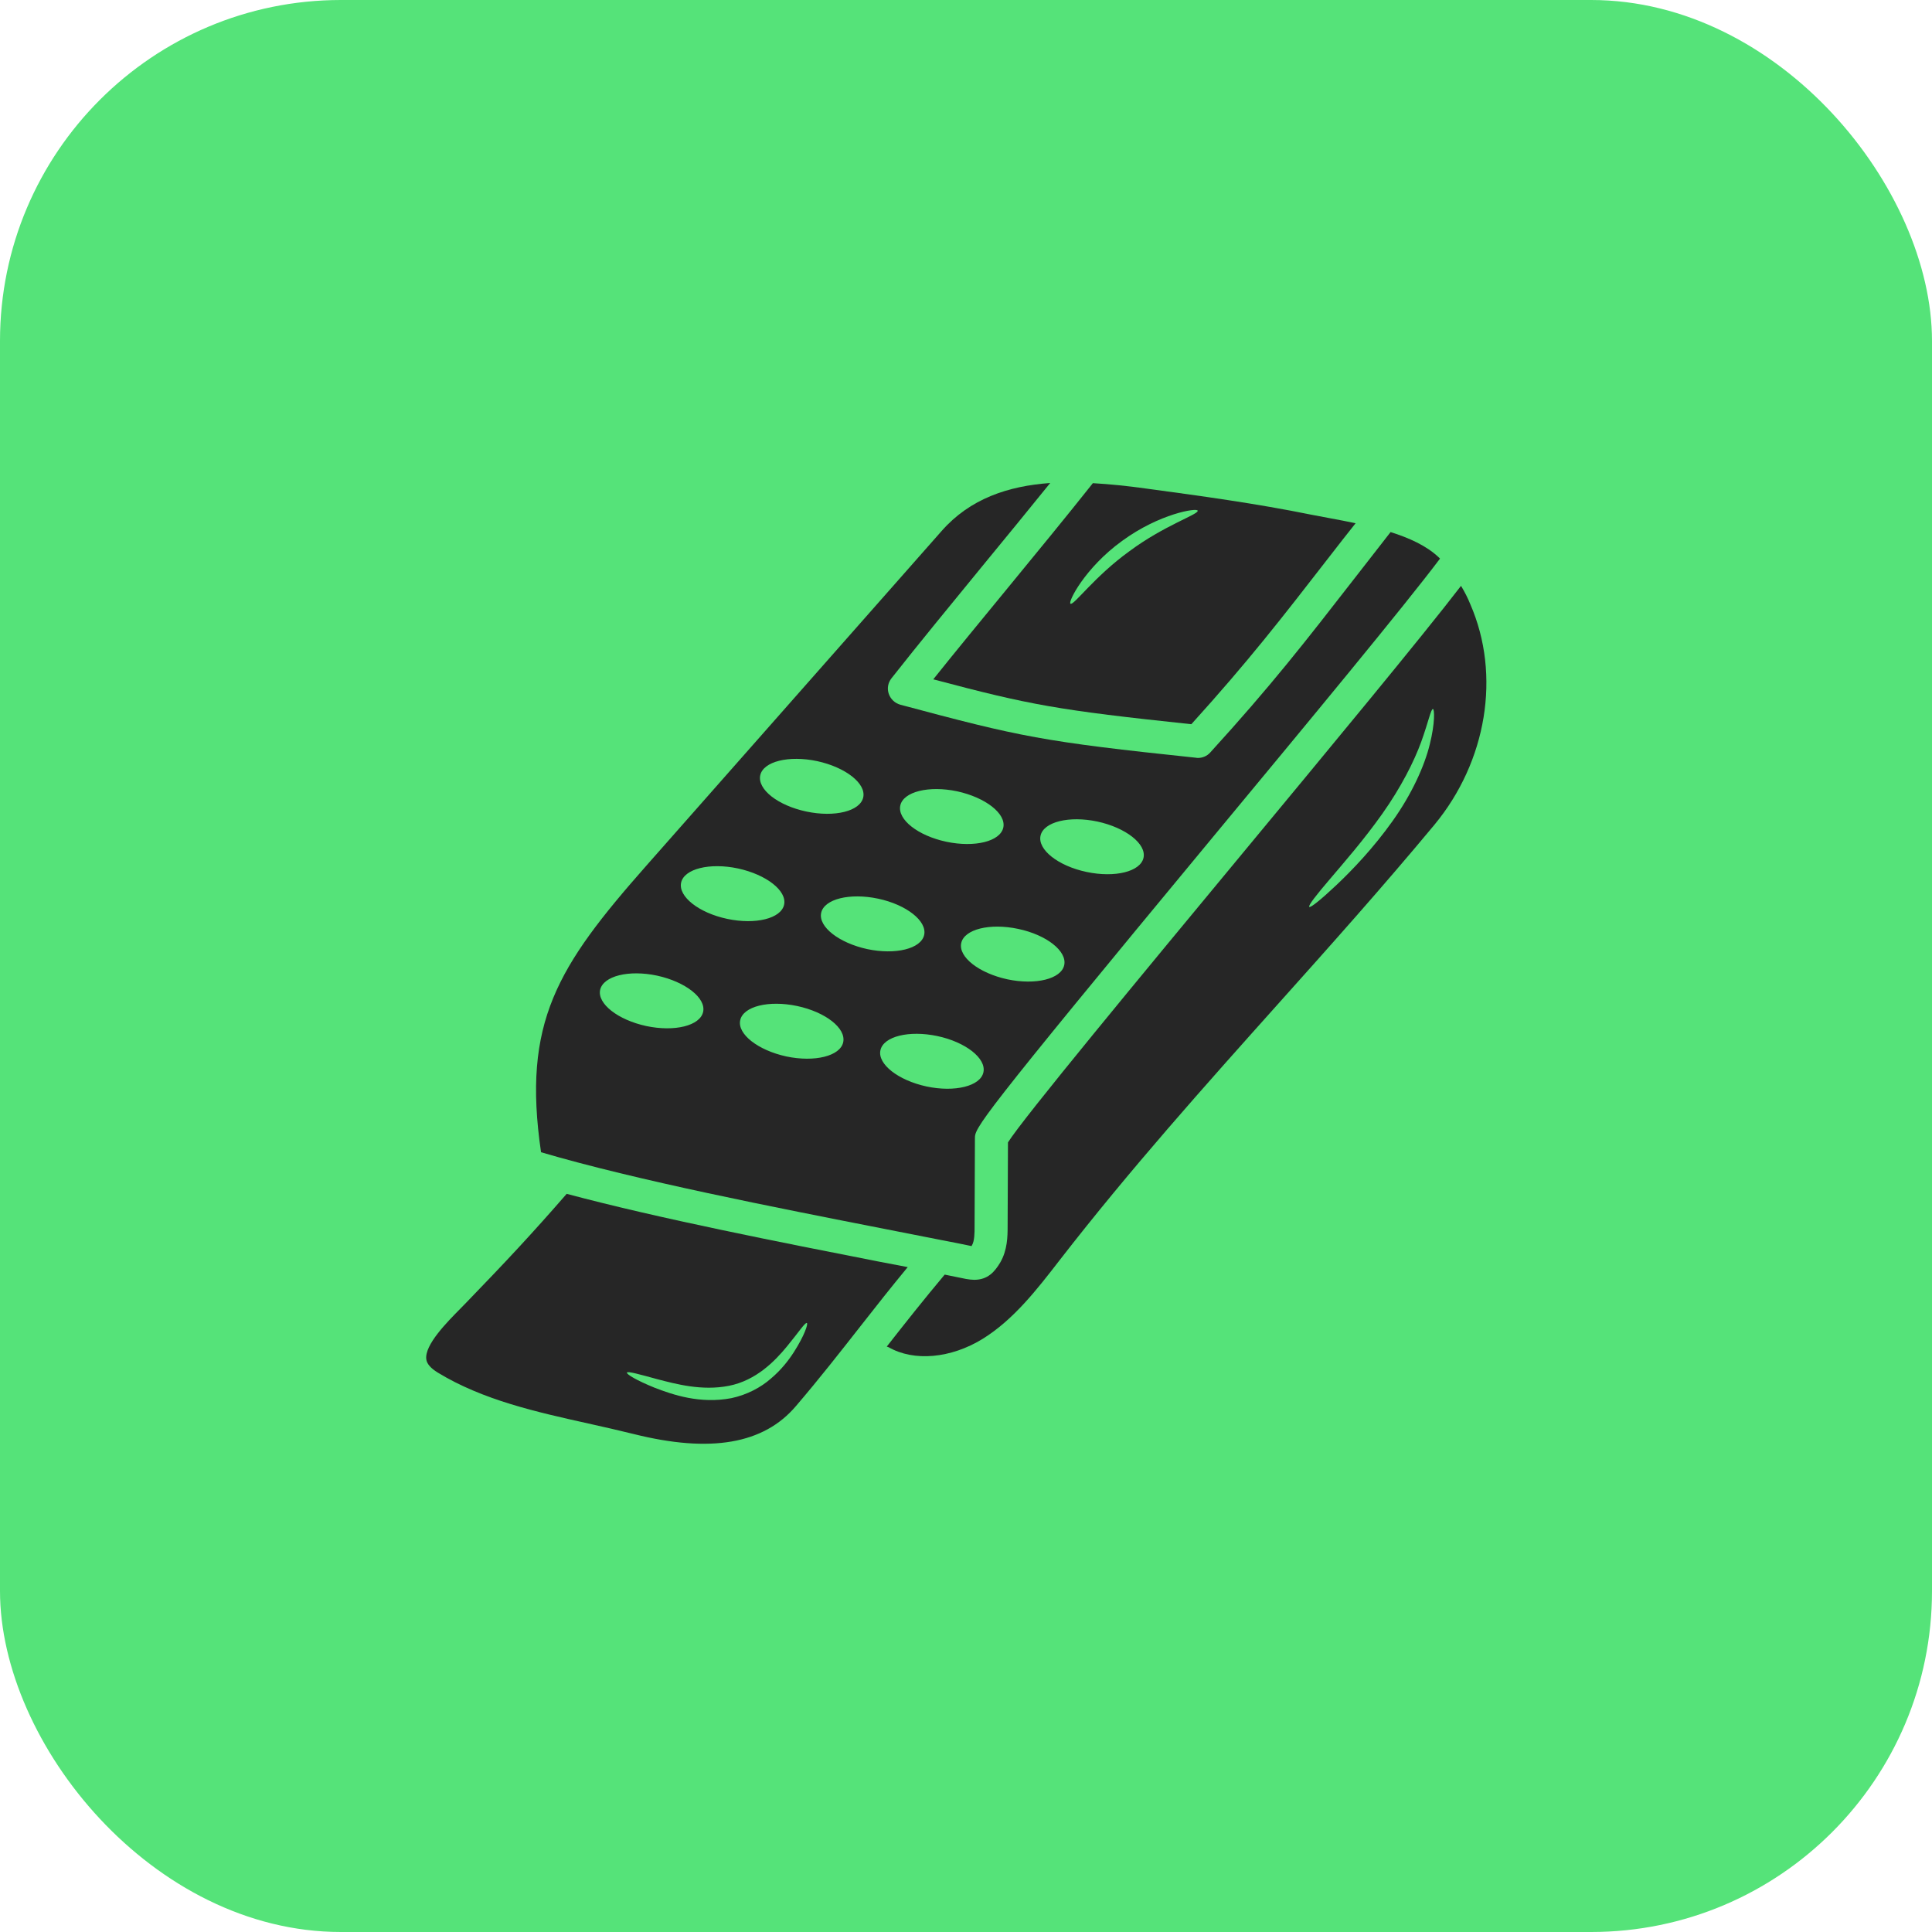 <svg width="68" height="68" viewBox="0 0 68 68" fill="none" xmlns="http://www.w3.org/2000/svg">
<rect width="68" height="68" rx="12" fill="#55E379"/>
<path d="M35.468 20.696C34.581 21.777 33.67 22.881 32.848 23.91C36.261 24.815 37.207 24.991 41.931 25.49C43.947 23.263 45.093 21.783 46.802 19.579C47.084 19.215 47.39 18.821 47.713 18.416C47.413 18.351 47.12 18.299 46.843 18.246C46.602 18.199 46.373 18.157 46.156 18.116C44.223 17.723 42.243 17.452 40.327 17.194C39.705 17.106 39.076 17.041 38.465 17.006C37.548 18.163 36.491 19.45 35.468 20.696ZM42.155 17.975C42.19 18.105 40.985 18.486 39.757 19.397C38.518 20.29 37.789 21.325 37.677 21.248C37.578 21.201 38.177 19.991 39.493 19.039C40.809 18.075 42.143 17.864 42.155 17.975Z" fill="#262626"/>
<path d="M30.962 44.41C27.466 43.722 23.247 42.9 19.945 42.019C18.694 43.458 17.783 44.428 16.414 45.844L16.208 46.055C15.732 46.537 14.939 47.336 15.004 47.841C15.021 48 15.162 48.159 15.409 48.311C17.001 49.281 18.887 49.698 20.709 50.103C21.244 50.221 21.778 50.344 22.307 50.474C25.01 51.149 26.878 50.826 28.012 49.492C28.847 48.517 29.575 47.583 30.286 46.678C30.815 46.002 31.356 45.315 31.949 44.598C31.626 44.539 31.297 44.475 30.962 44.41ZM27.942 47.589C27.754 47.882 27.495 48.217 27.131 48.523C26.779 48.834 26.291 49.093 25.744 49.21C24.634 49.422 23.676 49.087 23.047 48.846C22.407 48.587 22.049 48.37 22.066 48.311C22.09 48.253 22.501 48.37 23.147 48.546C23.788 48.711 24.704 48.964 25.656 48.776C26.614 48.587 27.272 47.906 27.689 47.401C28.112 46.889 28.341 46.531 28.4 46.566C28.447 46.596 28.318 47.001 27.942 47.589Z" fill="#262626"/>
<path d="M31.188 43.264C31.875 43.399 32.533 43.529 33.162 43.652C33.186 43.658 33.203 43.658 33.227 43.664C33.562 43.728 33.885 43.793 34.196 43.858C34.202 43.852 34.208 43.84 34.208 43.834C34.302 43.675 34.302 43.399 34.302 43.158L34.314 40.074C34.314 39.692 34.314 39.574 42.734 29.409C46.036 25.426 49.438 21.319 50.683 19.662C50.666 19.644 50.648 19.62 50.624 19.603C50.196 19.203 49.596 18.933 48.944 18.727C48.503 19.291 48.098 19.814 47.722 20.296C45.936 22.594 44.761 24.11 42.593 26.489C42.481 26.613 42.322 26.677 42.164 26.677C42.146 26.677 42.123 26.677 42.105 26.671C36.676 26.101 35.924 25.937 31.687 24.803C31.499 24.75 31.347 24.609 31.282 24.421C31.217 24.233 31.253 24.033 31.376 23.875C32.334 22.658 33.468 21.277 34.56 19.944C35.371 18.957 36.2 17.946 36.964 17C35.483 17.106 34.143 17.552 33.145 18.686L22.756 30.461C19.619 34.016 18.373 35.978 19.043 40.555C22.416 41.548 27.263 42.494 31.188 43.264ZM29.678 36.683C29.572 37.171 28.673 37.394 27.674 37.183C26.675 36.965 25.947 36.395 26.053 35.908C26.158 35.42 27.057 35.197 28.056 35.408C29.055 35.62 29.784 36.19 29.678 36.683ZM34.613 37.741C34.508 38.229 33.609 38.452 32.61 38.24C31.611 38.023 30.882 37.453 30.988 36.965C31.094 36.478 31.993 36.255 32.992 36.466C33.991 36.678 34.719 37.253 34.613 37.741ZM36.623 29.415C36.729 28.927 37.628 28.704 38.627 28.916C39.625 29.133 40.354 29.703 40.248 30.191C40.142 30.678 39.243 30.902 38.245 30.69C37.24 30.479 36.517 29.903 36.623 29.415ZM37.457 33.969C37.352 34.456 36.453 34.68 35.454 34.468C34.455 34.251 33.726 33.681 33.832 33.193C33.938 32.706 34.837 32.482 35.836 32.694C36.84 32.905 37.563 33.481 37.457 33.969ZM31.687 28.352C31.793 27.864 32.692 27.641 33.691 27.852C34.69 28.07 35.418 28.64 35.313 29.127C35.207 29.615 34.308 29.838 33.309 29.627C32.31 29.415 31.582 28.845 31.687 28.352ZM32.528 32.905C32.422 33.393 31.523 33.616 30.524 33.405C29.525 33.187 28.797 32.617 28.902 32.13C29.008 31.642 29.907 31.419 30.906 31.63C31.905 31.842 32.633 32.418 32.528 32.905ZM26.758 27.288C26.863 26.801 27.762 26.577 28.761 26.789C29.76 27.006 30.489 27.576 30.383 28.064C30.277 28.552 29.378 28.775 28.379 28.563C27.381 28.352 26.652 27.782 26.758 27.288ZM23.973 31.066C24.078 30.579 24.977 30.355 25.976 30.567C26.975 30.784 27.704 31.354 27.598 31.842C27.492 32.33 26.593 32.553 25.594 32.341C24.596 32.13 23.867 31.554 23.973 31.066ZM23.127 34.339C24.125 34.556 24.854 35.126 24.748 35.614C24.642 36.102 23.744 36.325 22.745 36.113C21.746 35.896 21.017 35.326 21.123 34.838C21.235 34.351 22.128 34.127 23.127 34.339Z" fill="#262626"/>
<path d="M51.423 20.62C50.025 22.441 46.781 26.354 43.632 30.156C40.224 34.269 36.011 39.357 35.477 40.209L35.465 43.164C35.465 43.517 35.459 43.999 35.206 44.434C35.013 44.757 34.772 45.045 34.29 45.045C34.202 45.045 34.108 45.033 34.002 45.015C33.761 44.968 33.508 44.915 33.25 44.862C32.515 45.738 31.851 46.578 31.211 47.395C31.234 47.407 31.258 47.407 31.276 47.418C32.169 47.93 33.467 47.812 34.584 47.125C35.676 46.449 36.499 45.385 37.298 44.351C39.795 41.132 42.422 38.2 44.96 35.362C46.781 33.329 48.667 31.219 50.483 29.034C52.334 26.801 52.833 23.757 51.752 21.272C51.658 21.037 51.547 20.825 51.423 20.62ZM50.324 26.196C50.142 26.948 49.696 27.941 49.014 28.898C48.333 29.856 47.598 30.62 47.046 31.143C46.493 31.666 46.123 31.96 46.082 31.919C46.035 31.877 46.329 31.501 46.817 30.931C47.304 30.356 47.992 29.574 48.65 28.646C49.308 27.717 49.772 26.801 50.025 26.102C50.277 25.402 50.365 24.944 50.436 24.956C50.489 24.962 50.512 25.444 50.324 26.196Z" fill="#262626"/>
</svg>
